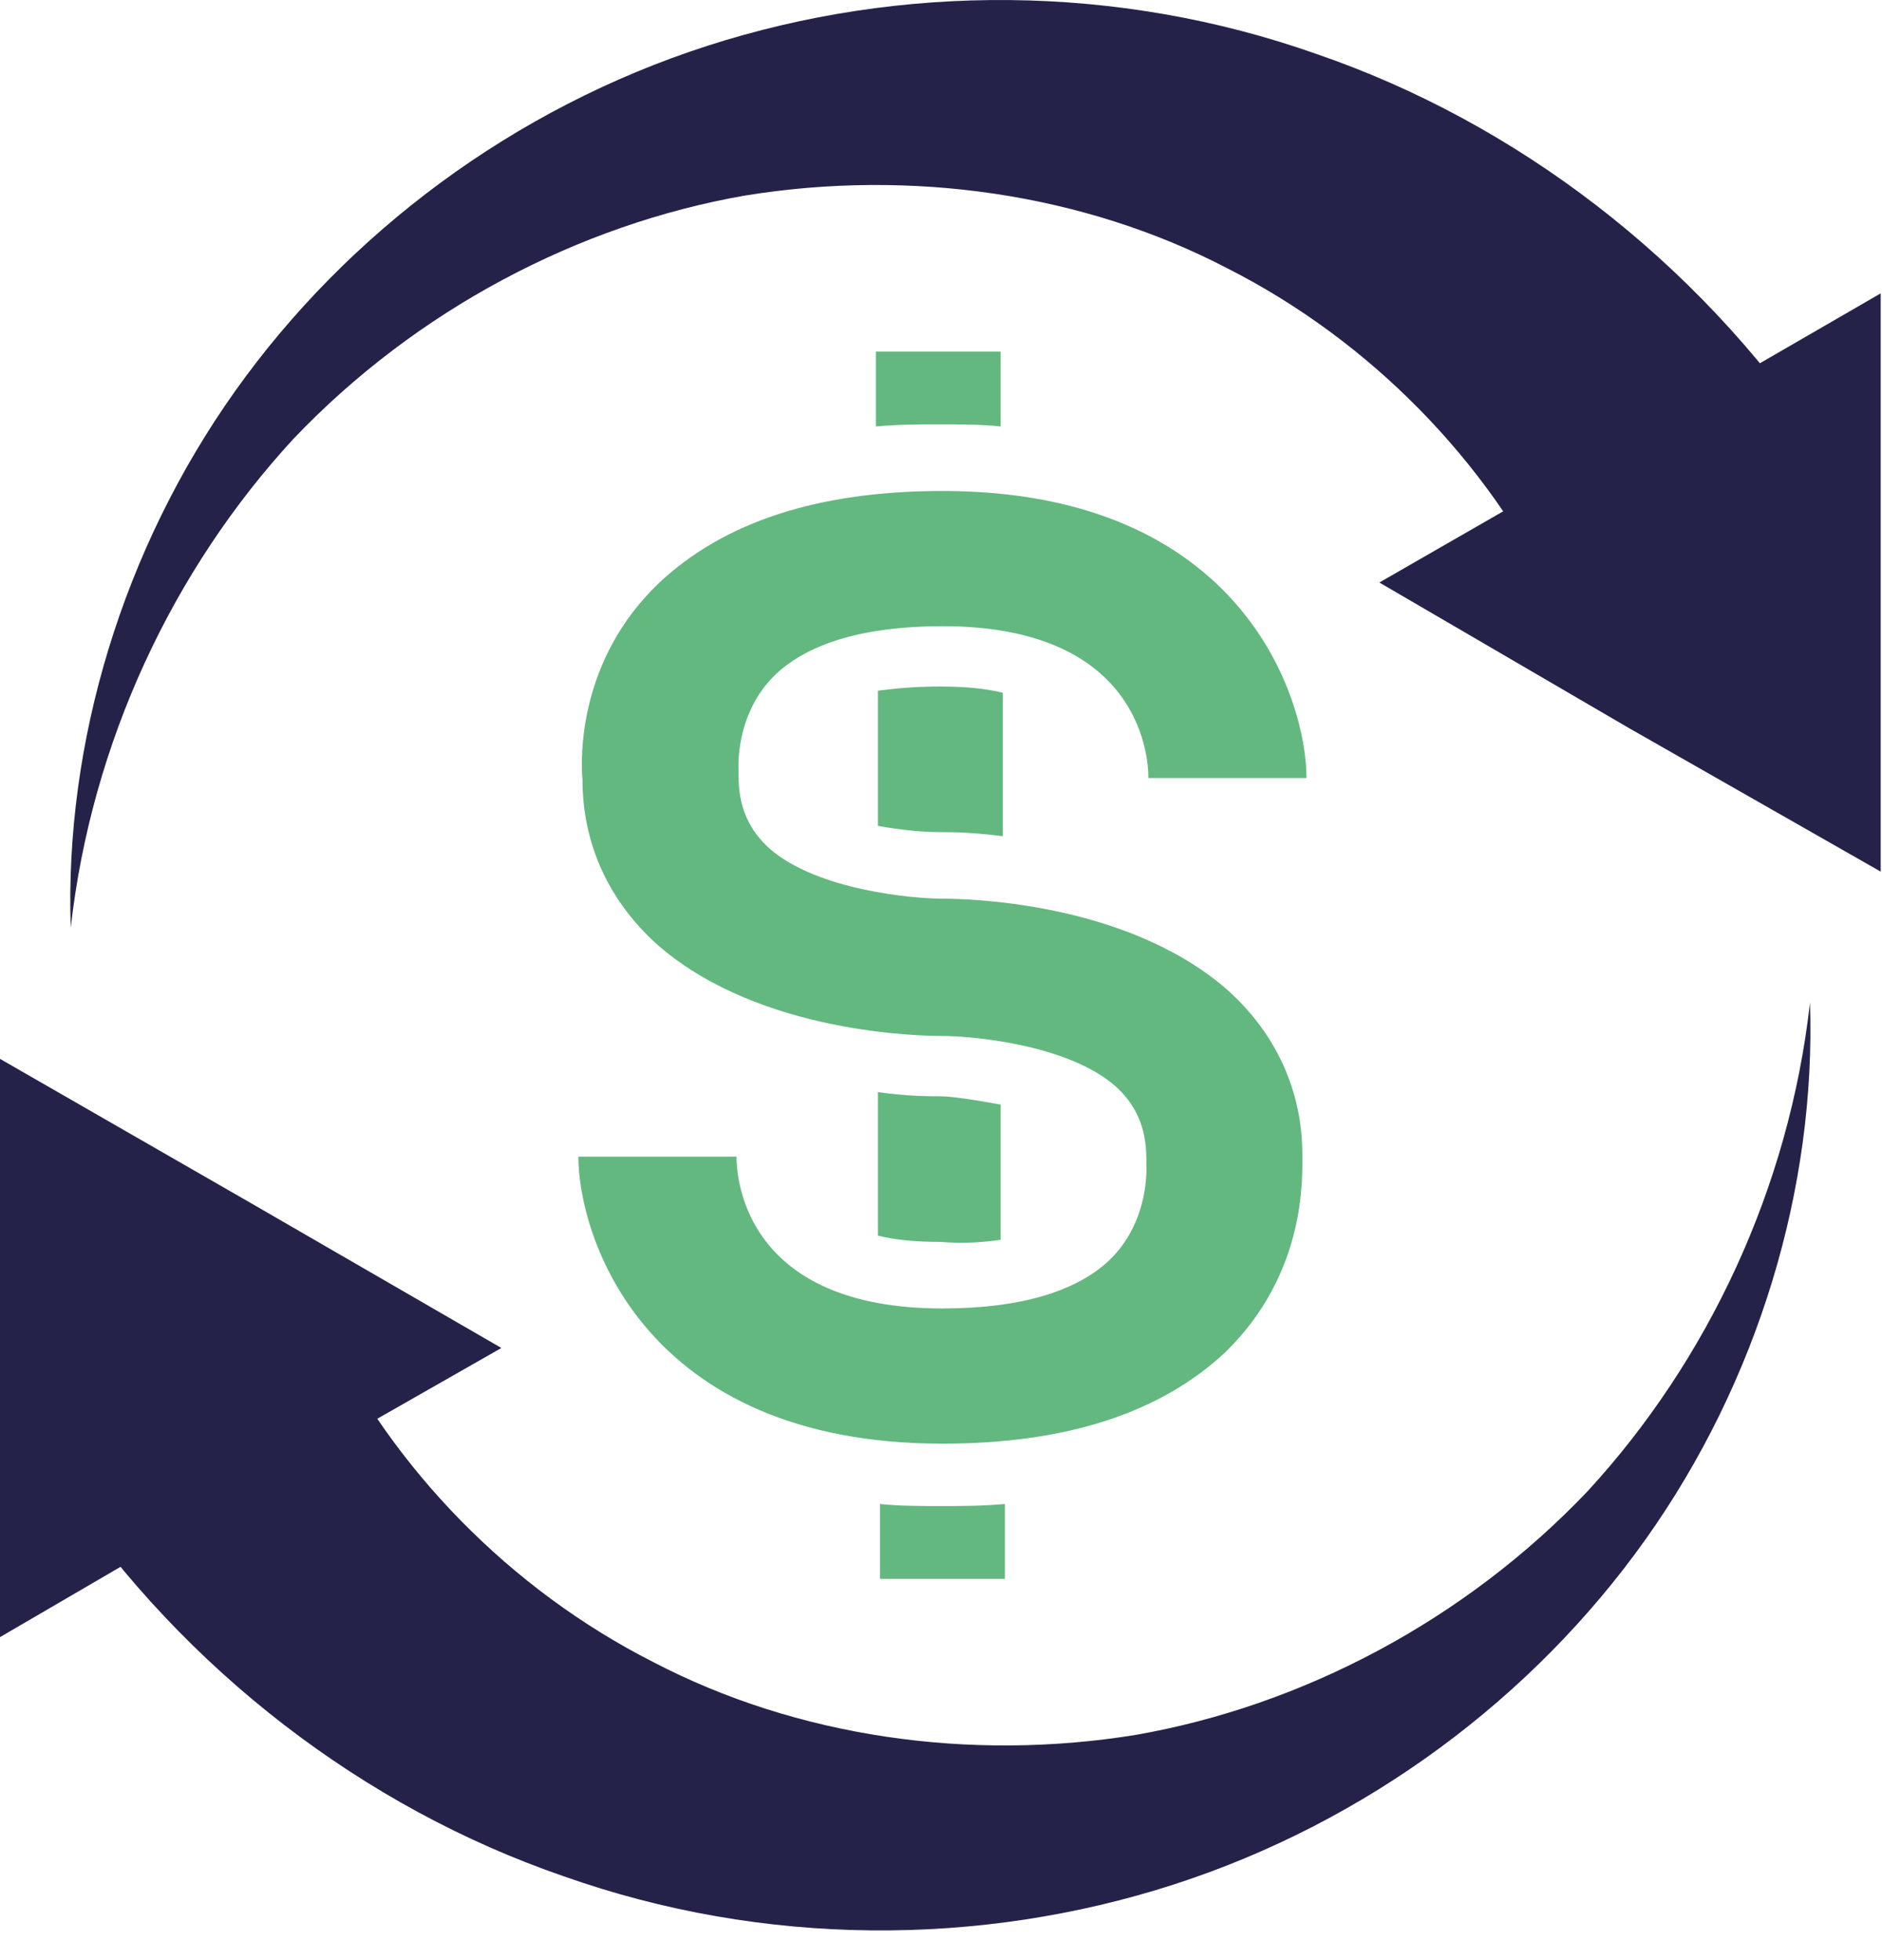 <svg width="48" height="50" viewBox="0 0 48 50" fill="none" xmlns="http://www.w3.org/2000/svg">
<path d="M25.522 31.626V28.177C24.939 28.071 24.302 27.965 23.984 27.965C23.718 27.965 23.135 27.965 22.392 27.858V31.52C22.816 31.626 23.347 31.679 23.984 31.679C24.62 31.732 25.151 31.679 25.522 31.626Z" fill="#63B880"/>
<path d="M22.392 17.618V21.067C22.976 21.173 23.559 21.226 23.931 21.226H23.984C24.249 21.226 24.779 21.226 25.576 21.332V17.671C25.151 17.565 24.62 17.512 23.984 17.512C23.294 17.512 22.816 17.565 22.392 17.618Z" fill="#63B880"/>
<path d="M23.931 10.826C24.514 10.826 25.045 10.826 25.522 10.879V8.969H25.045H22.816H22.339V10.879C22.922 10.826 23.4 10.826 23.931 10.826Z" fill="#63B880"/>
<path d="M24.037 38.417C23.453 38.417 22.922 38.417 22.445 38.364V40.275H22.922H25.151H25.629V38.364C25.045 38.417 24.567 38.417 24.037 38.417Z" fill="#63B880"/>
<path d="M33.216 29.451C33.216 27.806 32.526 26.32 31.253 25.206C28.653 22.977 24.567 22.924 24.037 22.924C23.294 22.924 20.853 22.712 19.633 21.651C19.102 21.173 18.837 20.59 18.837 19.794V19.635C18.837 19.635 18.731 18.202 19.792 17.194C20.641 16.398 22.073 15.973 24.037 15.973C28.971 15.973 29.29 19.157 29.29 19.847H31.306H33.322C33.322 17.831 31.677 12.524 24.037 12.524C20.853 12.524 18.465 13.32 16.82 14.859C14.751 16.822 14.804 19.316 14.857 19.9C14.857 21.545 15.547 23.03 16.82 24.145C19.42 26.373 23.506 26.426 24.037 26.426C24.779 26.426 27.22 26.639 28.441 27.7C28.971 28.177 29.237 28.761 29.237 29.557V29.716C29.237 29.716 29.343 31.149 28.282 32.157C27.433 32.953 26 33.377 24.037 33.377C19.102 33.377 18.784 30.194 18.784 29.504H16.767H14.751C14.751 31.52 16.396 36.826 24.037 36.826C27.22 36.826 29.608 36.031 31.253 34.492C33.322 32.475 33.216 30.035 33.216 29.451Z" fill="#63B880"/>
<path d="M0 27.01V34.385V41.761L6.367 38.047L12.788 34.385L6.367 30.671L0 27.01Z" fill="#25224A"/>
<path d="M46.163 25.576C46.322 30.299 44.837 35.233 41.971 39.266C39.106 43.299 34.861 46.482 29.927 48.074C24.992 49.666 19.474 49.666 14.38 47.862C9.286 46.111 4.722 42.609 1.592 37.992L8.331 33.96C10.029 37.462 13 40.539 16.661 42.397C20.322 44.307 24.727 44.944 28.971 44.254C33.216 43.511 37.355 41.335 40.486 38.045C43.563 34.703 45.633 30.299 46.163 25.576Z" fill="#25224A"/>
<path d="M47.967 22.234V14.859V7.483L41.547 11.198L35.18 14.859L41.547 18.573L47.967 22.234Z" fill="#25224A"/>
<path d="M1.804 23.666C1.645 18.944 3.131 14.009 5.996 9.977C8.861 5.944 13.106 2.76 18.041 1.169C22.976 -0.423 28.494 -0.423 33.588 1.381C38.682 3.132 43.245 6.634 46.375 11.25L39.637 15.283C37.939 11.781 34.967 8.703 31.306 6.846C27.645 4.936 23.241 4.299 18.996 4.989C14.751 5.732 10.612 7.907 7.482 11.197C4.404 14.54 2.335 18.944 1.804 23.666Z" fill="#25224A"/>
</svg>
